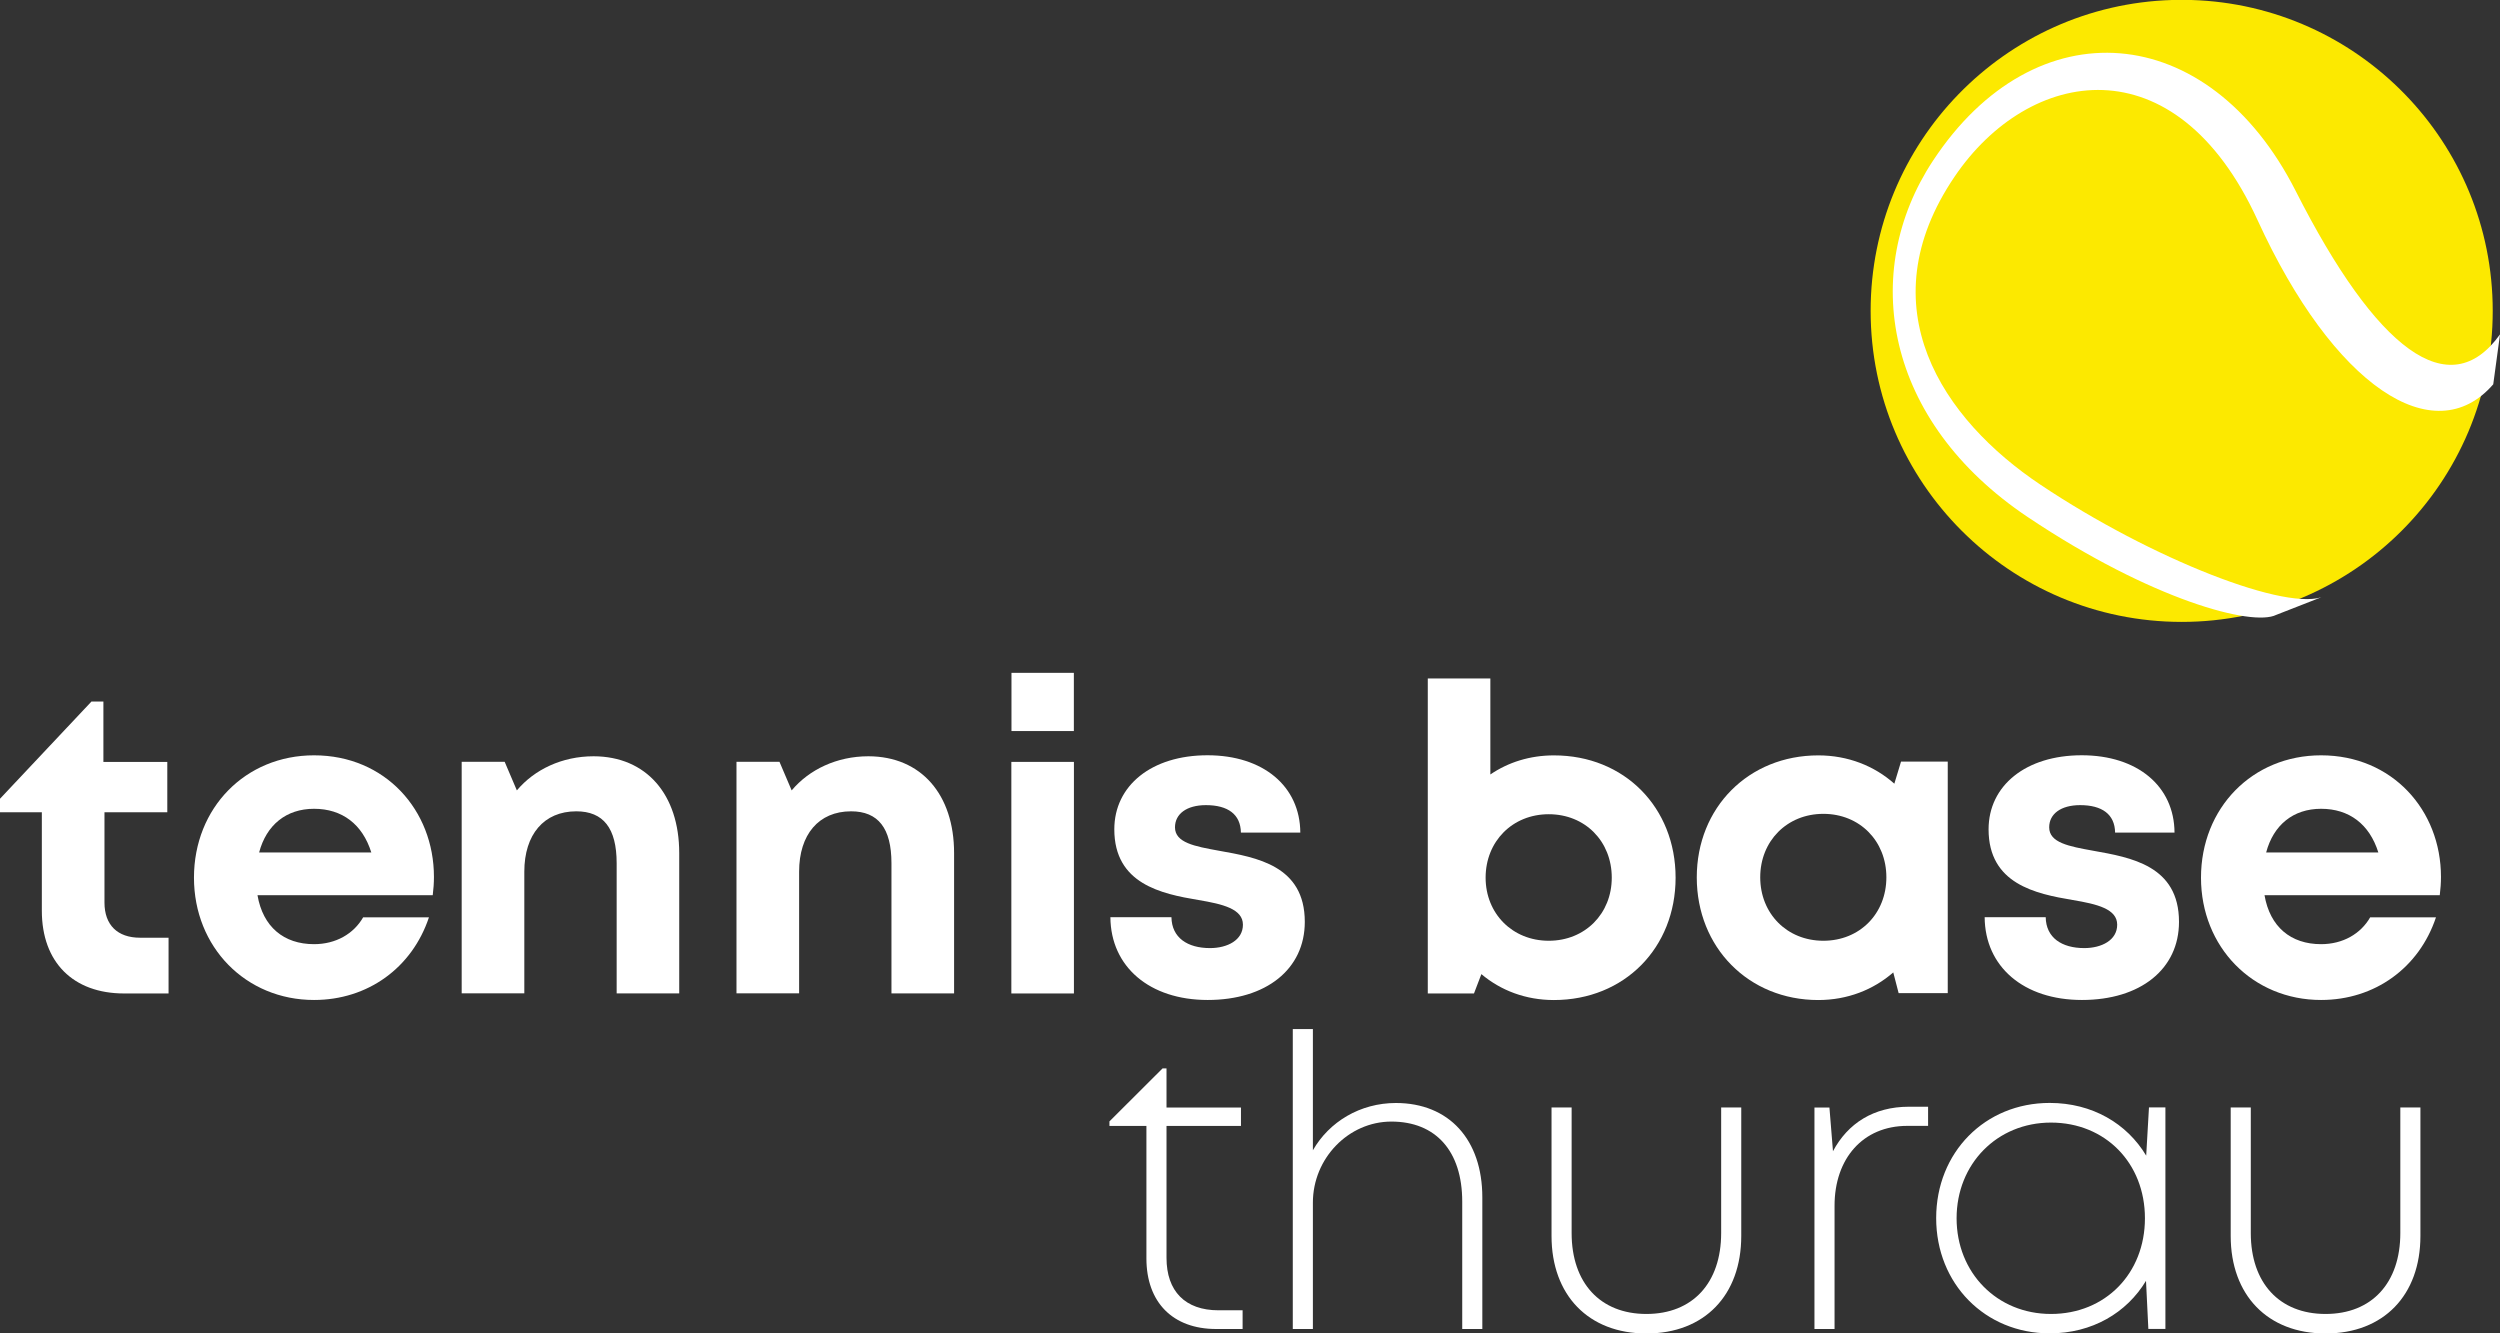 <?xml version="1.0" encoding="utf-8"?>
<!-- Generator: Adobe Illustrator 25.2.0, SVG Export Plug-In . SVG Version: 6.00 Build 0)  -->
<svg version="1.1" id="Ebene_1" xmlns="http://www.w3.org/2000/svg" xmlns:xlink="http://www.w3.org/1999/xlink" x="0px" y="0px"
	 viewBox="0 0 395.56 210.99" style="enable-background:new 0 0 395.56 210.99;" xml:space="preserve">
<rect x="0" y="0" width="395.56" height="210.99" fill="#333333" stroke="none"/>
<style type="text/css">
	.st0{fill:#FCE900;}
	.st1{fill:#FFFFFF;}
</style>
<path class="st0" d="M394.41,49.19c0,27.18-22.03,49.21-49.21,49.21c-27.18,0-49.22-22.03-49.22-49.21
	c0-26.66,21.2-48.37,47.67-49.19h3.1C373.2,0.82,394.41,22.52,394.41,49.19"/>
<path class="st1" d="M320.85,81.82c-22.7-15.2-26.65-38.73-15-56.4c16.15-24.5,43.59-22.39,57.38,4.79
	c12.76,25.15,24.3,33.94,32.33,22.7v0.01l-1.07,7.89c-9.37,10.78-25.24,0.33-37.29-25.98c-13.02-28.42-36.22-24.17-47.93-6.89
	c-14.01,20.66-1.87,38.43,13.59,48.76c17.6,11.77,39.43,20.32,44.99,17.58l-7.7,3.01C356.4,99.16,340.54,95,320.85,81.82"/>
<path class="st1" d="M26.67,148.37v8.82h-7.04c-8.06,0-13.01-4.95-13.01-13.08v-15.59H0v-2.14l14.47-15.38h1.89v9.56h10.11v7.96
	h-9.94v14.28c0,3.54,2.04,5.57,5.64,5.57H26.67z"/>
<path class="st1" d="M68.66,138.74c0,0.97-0.07,1.94-0.19,2.9H40.74c0.86,5,4.15,7.75,8.95,7.75c3.44,0,6.27-1.63,7.77-4.25h10.41
	c-2.66,7.99-9.68,13.08-18.18,13.08c-10.82,0-19-8.38-19-19.35c0-11.03,8.13-19.36,19-19.36C60.94,119.51,68.66,128.18,68.66,138.74
	 M41,134.88h17.75c-1.4-4.48-4.62-6.91-9.06-6.91C45.28,127.97,42.15,130.54,41,134.88z"/>
<path class="st1" d="M107.47,134.98v22.2h-9.9v-20.6c0-5.54-2.1-8.21-6.39-8.21c-5.11,0-8.22,3.66-8.22,9.55v19.25h-9.91v-36.64h6.8
	l1.93,4.53c2.77-3.3,7.15-5.4,12.14-5.4C102.27,119.68,107.47,125.71,107.47,134.98"/>
<path class="st1" d="M150.96,134.98v22.2h-9.91v-20.6c0-5.54-2.1-8.21-6.39-8.21c-5.11,0-8.22,3.66-8.22,9.55v19.25h-9.91v-36.64
	h6.8l1.93,4.53c2.77-3.3,7.15-5.4,12.14-5.4C145.75,119.68,150.96,125.71,150.96,134.98"/>
<path class="st1" d="M160.02,120.55h9.9v36.64h-9.9V120.55z M160.04,106.46h9.87v9.21h-9.87V106.46z"/>
<path class="st1" d="M191.08,158.22c-9.19,0-15.34-5.25-15.39-13.1h9.66c0.05,3.26,2.55,4.89,6.1,4.89c2.75,0,5.21-1.25,5.21-3.7
	c0-2.5-3.18-3.26-7.05-3.91c-5.85-0.98-13.3-2.54-13.3-11.18c0-6.93,5.9-11.72,14.74-11.72c8.84,0,14.65,4.92,14.69,12.24h-9.4
	c-0.04-2.91-2.08-4.35-5.53-4.35c-3.08,0-4.9,1.41-4.9,3.51c0,2.44,3.13,3.01,6.93,3.7c5.98,1.07,13.61,2.34,13.61,11.26
	C206.45,153.35,200.34,158.22,191.08,158.22L191.08,158.22z"/>
<path class="st1" d="M265.12,138.87c0,11.09-8.09,19.36-19.26,19.36c-4.45,0-8.4-1.51-11.47-4.1l-1.17,3.06h-7.31v-49.84h9.9v15.19
	c2.83-1.93,6.26-3.02,10.05-3.02C257.03,119.51,265.12,127.77,265.12,138.87 M245.05,148.85c5.75,0,9.97-4.29,9.97-9.98
	c0-5.76-4.22-10.04-9.97-10.04s-9.99,4.3-9.99,10.04C235.06,144.54,239.29,148.85,245.05,148.85z"/>
<path class="st1" d="M308.18,120.5v36.64h-7.77l-0.85-3.28c-3.15,2.75-7.25,4.37-11.87,4.37c-11.02,0-19.22-8.32-19.22-19.41
	c0-11.05,8.2-19.3,19.22-19.3c4.7,0,8.87,1.66,12.04,4.48l1.06-3.5L308.18,120.5z M298.47,138.81c0-5.75-4.22-10.04-9.97-10.04
	c-5.75,0-9.99,4.3-9.99,10.04c0,5.74,4.23,10.04,9.99,10.04C294.25,148.85,298.47,144.57,298.47,138.81z"/>
<path class="st1" d="M329.41,158.22c-9.2,0-15.34-5.25-15.39-13.1h9.66c0.05,3.26,2.55,4.89,6.1,4.89c2.75,0,5.21-1.25,5.21-3.7
	c0-2.5-3.18-3.26-7.05-3.91c-5.85-0.98-13.3-2.54-13.3-11.18c0-6.93,5.9-11.72,14.74-11.72c8.84,0,14.65,4.92,14.68,12.24h-9.4
	c-0.04-2.91-2.08-4.35-5.53-4.35c-3.08,0-4.9,1.41-4.9,3.51c0,2.44,3.13,3.01,6.93,3.7c5.98,1.07,13.61,2.34,13.61,11.26
	C344.77,153.35,338.66,158.22,329.41,158.22L329.41,158.22z"/>
<path class="st1" d="M386.03,141.64H358.3c0.86,5,4.15,7.75,8.95,7.75c3.44,0,6.27-1.63,7.77-4.25h10.41
	c-2.66,7.99-9.68,13.08-18.18,13.08c-10.82,0-19-8.38-19-19.35c0-11.03,8.13-19.36,19-19.36c11.25,0,18.97,8.67,18.97,19.23
	C386.22,139.71,386.15,140.67,386.03,141.64 M358.56,134.88h17.75c-1.4-4.48-4.62-6.91-9.06-6.91
	C362.84,127.97,359.71,130.54,358.56,134.88z"/>
<path class="st1" d="M196.61,207.31v2.97h-4.19c-6.85,0-11.03-4.21-11.03-11.17v-20.96h-5.85v-0.72l8.4-8.38h0.63v6.19h11.78v2.91
	h-11.78v20.88c0,5.27,2.95,8.29,8.22,8.29H196.61z"/>
<path class="st1" d="M234.54,189.46v20.82h-3.18v-20.16c0-7.96-4.16-12.66-11.21-12.66c-6.78,0-12.42,5.81-12.42,12.82v20h-3.18
	v-47.46h3.18V182c2.58-4.51,7.48-7.48,13.14-7.48C229.27,174.53,234.54,180.31,234.54,189.46"/>
<path class="st1" d="M260.5,210.99c-9.16,0-15.01-6.06-15.01-15.44v-20.32h3.18v19.87c0,7.91,4.54,12.8,11.83,12.8
	c7.33,0,11.83-4.92,11.83-12.8v-19.87h3.18v20.32C275.51,204.93,269.69,210.99,260.5,210.99L260.5,210.99z"/>
<path class="st1" d="M305.07,175.11v3.03h-3.29c-7.03,0-11.51,5.18-11.51,12.63v19.51h-3.18v-35.04h2.37l0.56,6.91
	c2.34-4.4,6.43-7.04,12.01-7.04H305.07z"/>
<path class="st1" d="M342.62,175.23v35.04h-2.7l-0.37-7.61c-3.06,5.07-8.53,8.31-15.24,8.31c-10.24,0-17.96-7.85-17.96-18.23
	c0-10.41,7.72-18.23,17.96-18.23c6.73,0,12.22,3.25,15.27,8.34l0.44-7.63H342.62z M324.51,207.9c8.6,0,14.87-6.4,14.87-15.14
	c0-8.74-6.27-15.14-14.87-15.14c-8.53,0-14.93,6.54-14.93,15.14C309.58,201.39,315.98,207.9,324.51,207.9L324.51,207.9z"/>
<path class="st1" d="M367.96,210.99c-9.16,0-15.01-6.06-15.01-15.44v-20.32h3.18v19.87c0,7.91,4.54,12.8,11.83,12.8
	c7.33,0,11.83-4.92,11.83-12.8v-19.87h3.18v20.32C382.97,204.93,377.15,210.99,367.96,210.99L367.96,210.99z"/>
</svg>
